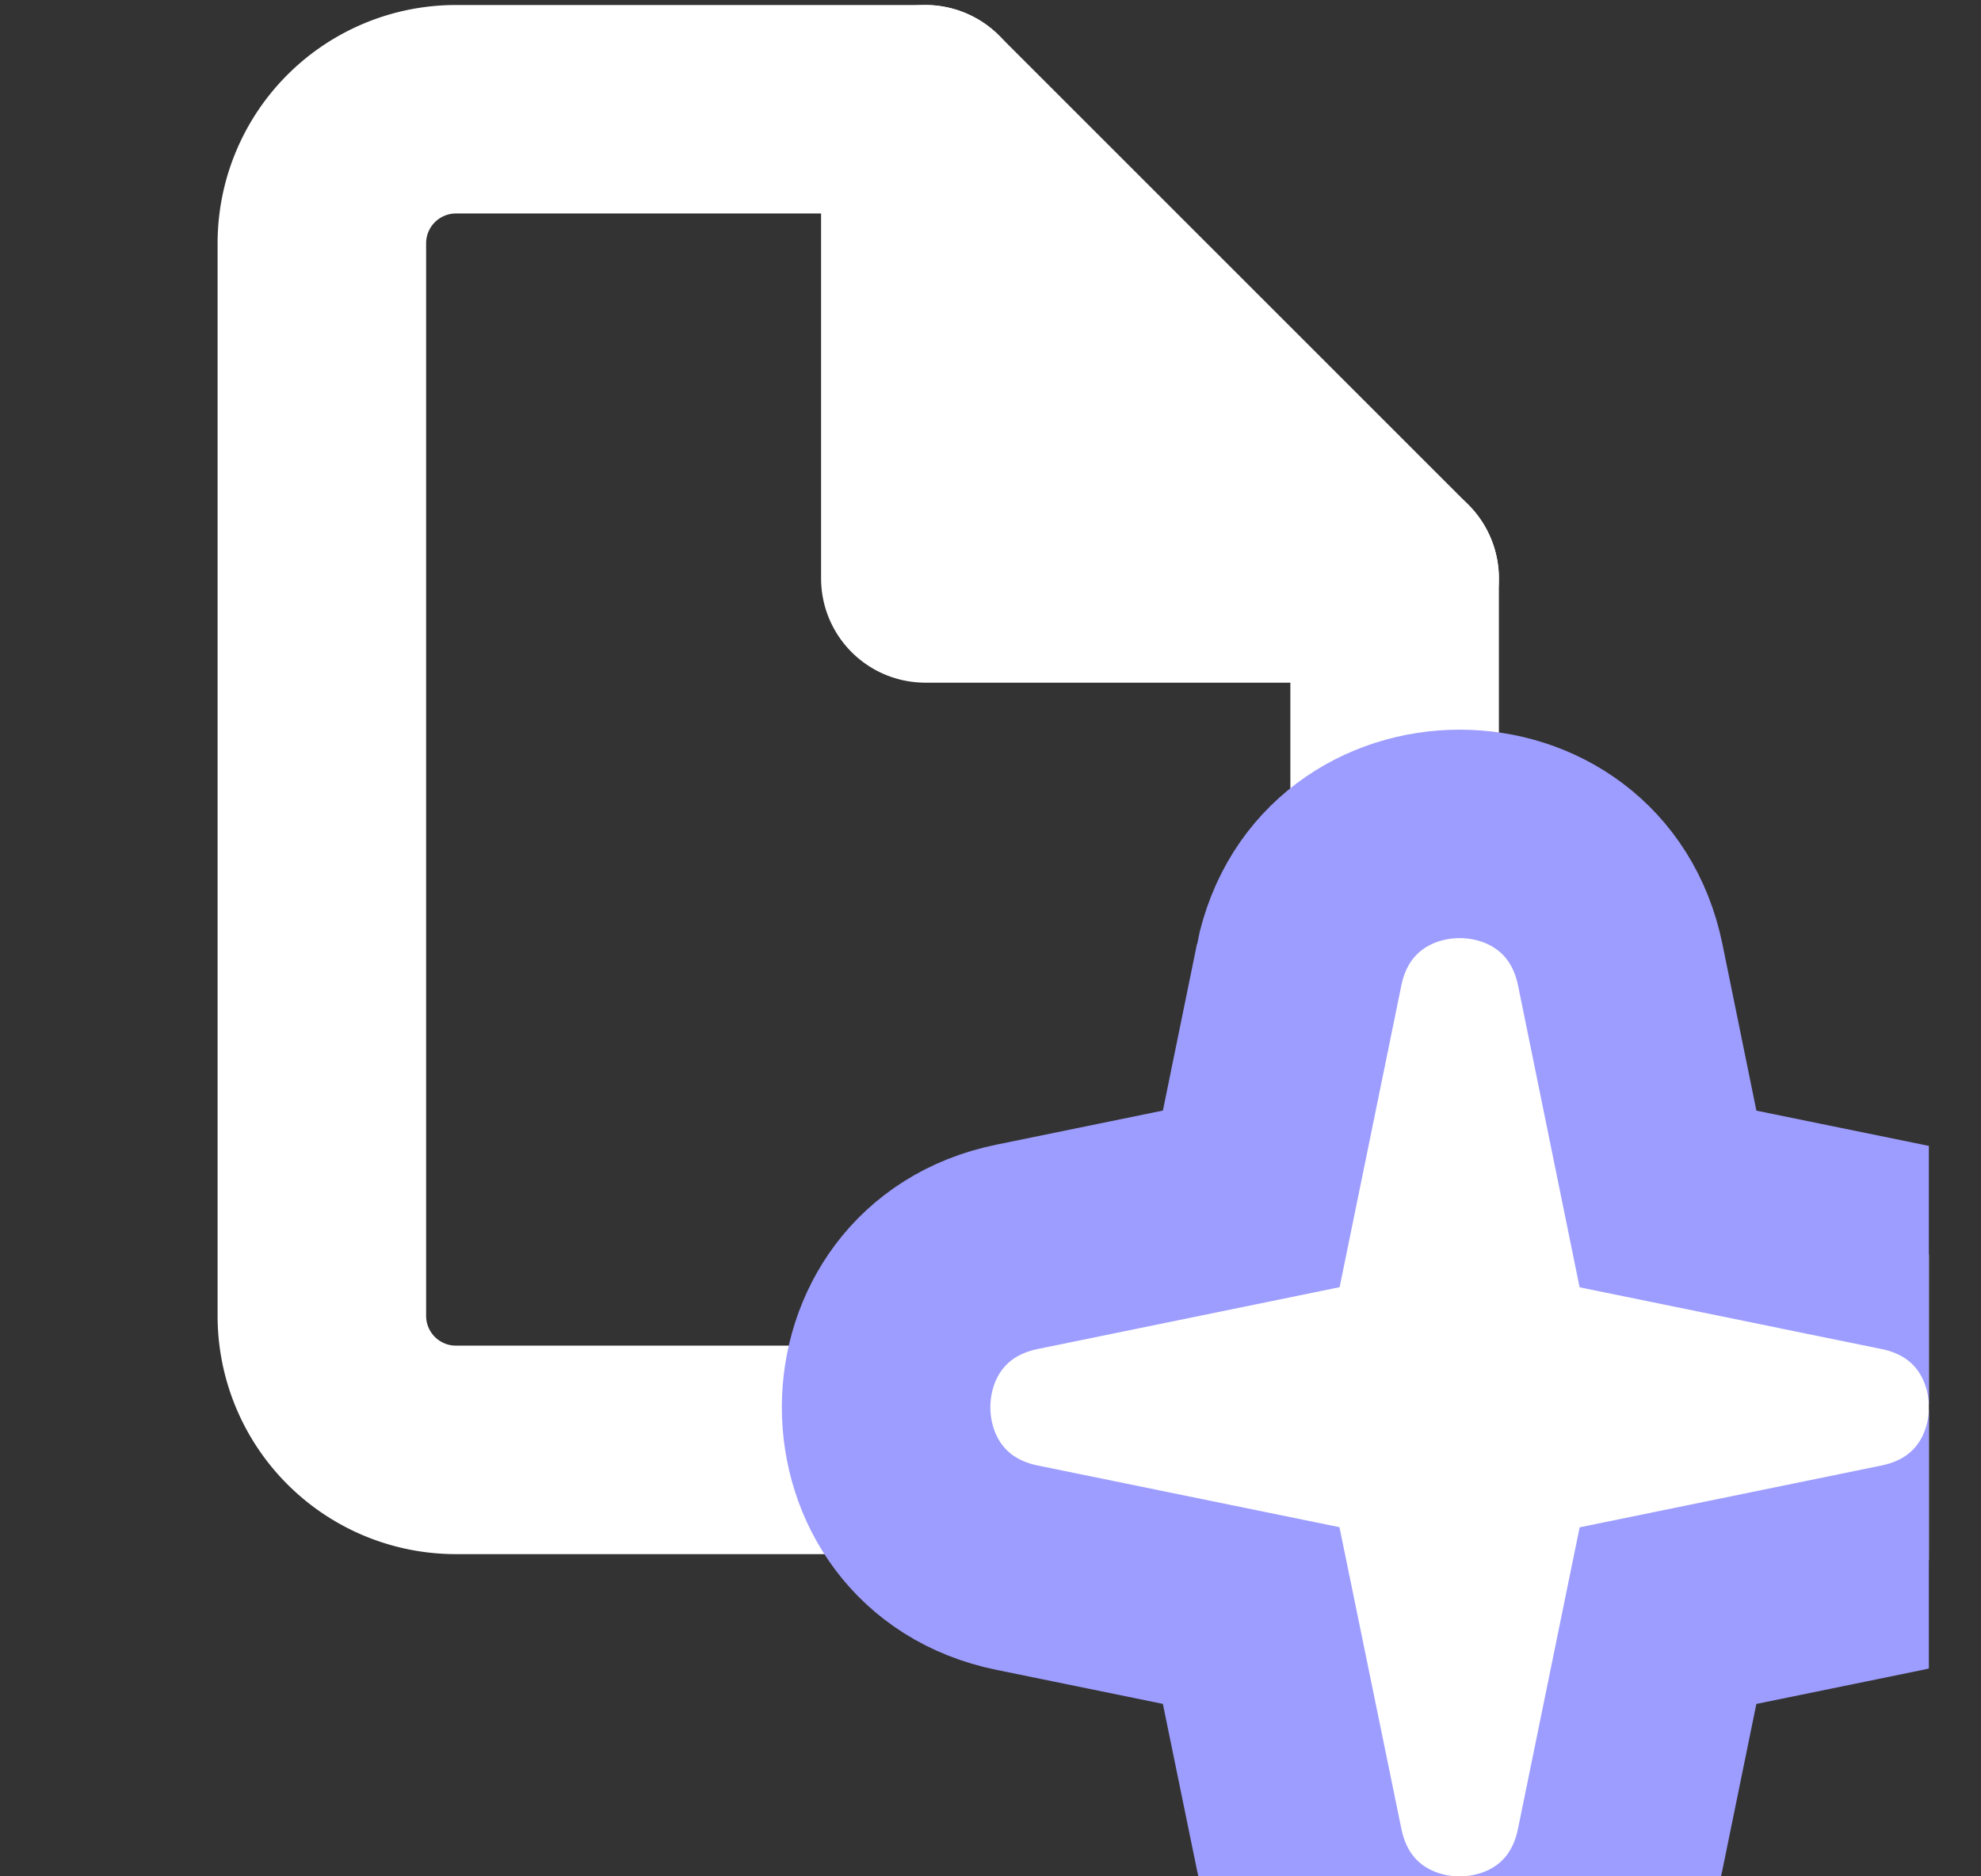 <svg width="19" height="18" fill="none" xmlns="http://www.w3.org/2000/svg"><rect width="100%" height="100%" fill="#333333" stroke="none"/><g clip-path="url(#clip0_21_98529)"><path d="M8.875 1.048H4.373a1.286 1.286 0 00-1.286 1.286v10.289a1.286 1.286 0 001.286 1.286h7.717a1.286 1.286 0 001.286-1.286V5.549L8.875 1.048z" stroke="#fff" stroke-width="2" stroke-linecap="round" stroke-linejoin="round"/><path d="M8.875 1.048v4.501h4.501" fill="#fff"/><path d="M8.875 1.048v4.501h4.501" stroke="#fff" stroke-width="2" stroke-linecap="round" stroke-linejoin="round"/><path d="M12.46 9.256c.343-1.675 2.737-1.675 3.08 0l.458 2.246 2.246.459-.2.98.2-.98c1.675.342 1.675 2.736 0 3.078l-2.246.46-.459 2.245c-.342 1.675-2.736 1.675-3.078 0L12 15.498l-2.245-.459c-1.675-.342-1.675-2.736 0-3.078l2.246-.46.459-2.245z" fill="#fff" stroke="#9D9DFF" stroke-width="2"/></g><defs><clipPath id="clip0_21_98529"><path fill="#fff" transform="translate(.5)" d="M0 0h18v18H0z"/></clipPath></defs></svg>